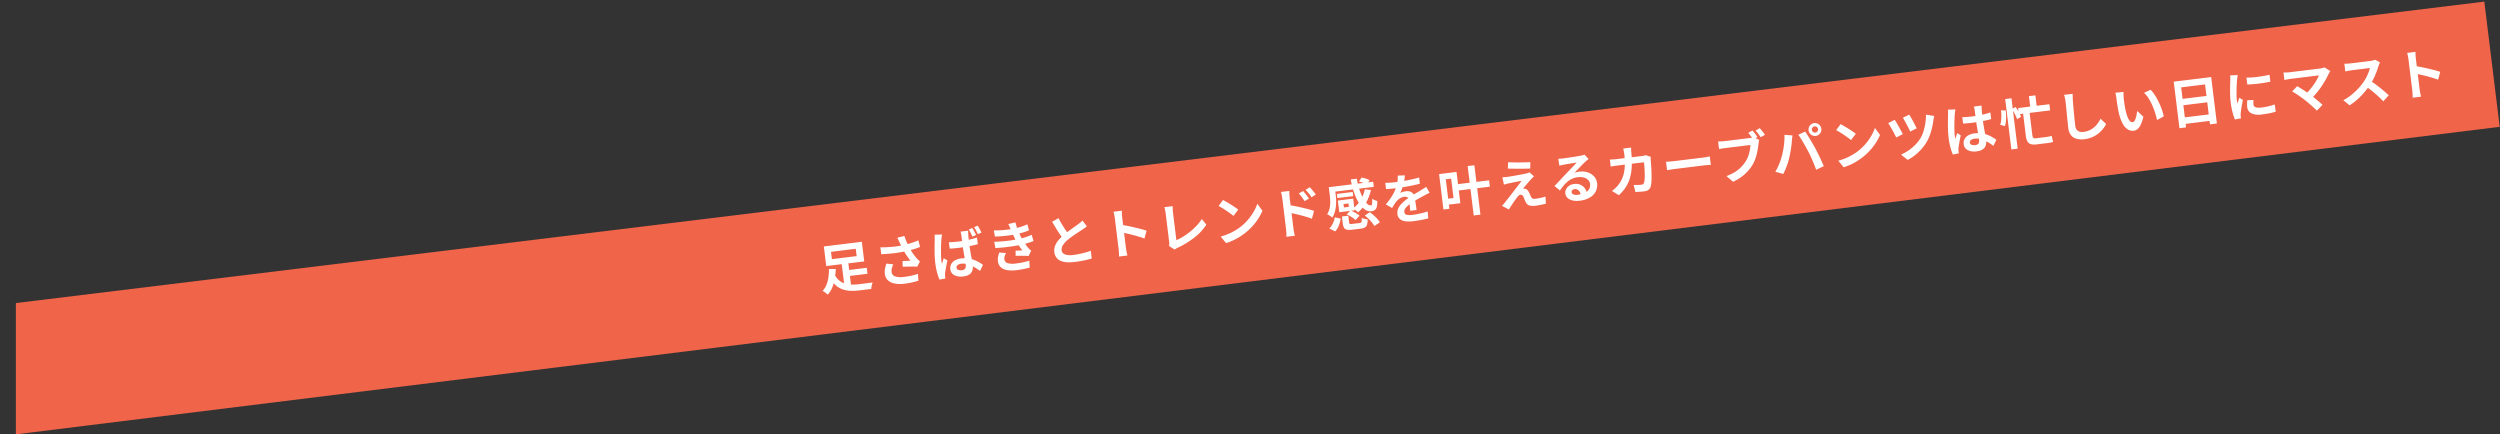 <svg xmlns="http://www.w3.org/2000/svg" width="832.43" height="144.62" viewBox="0 0 832.43 144.62">
  <rect x="0" y="0" width="832.43" height="144.62" fill="#333333" stroke="none"/>
  <g id="グループ_4978" data-name="グループ 4978" transform="translate(4.759 -4586.97)">
    <g id="グループ_4855" data-name="グループ 4855" transform="translate(0 -318.255)">
      <path id="パス_7734" data-name="パス 7734" d="M60.76-.542,888.788,0V42l-833.354.841Z" transform="translate(-59.713 5014.078) rotate(-7)" fill="#f0644a"/>
      <path id="パス_7888" data-name="パス 7888" d="M9,15.276h7.154v2H9ZM5.3,16.289a5.979,5.979,0,0,0,1.27,2.088,5.57,5.57,0,0,0,1.791,1.24,8.314,8.314,0,0,0,2.2.6,18.709,18.709,0,0,0,2.5.161h2.679q.545,0,1.011-.007t.768-.021a3.872,3.872,0,0,0-.3.62,8.059,8.059,0,0,0-.266.774q-.113.394-.173.7H12.938a19.379,19.379,0,0,1-3.07-.228,8.968,8.968,0,0,1-2.6-.819,6.875,6.875,0,0,1-2.12-1.667,9.455,9.455,0,0,1-1.6-2.773Zm2.732-3.761h2.225V21.41l-2.225-.7ZM4.983,8.541V11h8.3V8.541ZM2.833,6.474H15.577v6.583H2.833Zm.777,7.655L5.87,14.4a26.05,26.05,0,0,1-.692,3.032,14.121,14.121,0,0,1-1.183,2.876,7.636,7.636,0,0,1-1.844,2.25,6,6,0,0,0-.452-.5q-.275-.276-.565-.537A6.061,6.061,0,0,0,.617,21.1,6.062,6.062,0,0,0,2.2,19.163a11.08,11.08,0,0,0,.942-2.475A18.289,18.289,0,0,0,3.609,14.129Zm24.411-5.9q-.1-.312-.246-.761t-.32-.9l2.431-.287q.134.693.315,1.384t.4,1.349q.216.658.428,1.238a17.439,17.439,0,0,0,.986,2.19,16.615,16.615,0,0,0,1.007,1.686q.228.334.472.634t.491.574l-1.1,1.612q-.383-.076-.96-.153t-1.249-.152Q30,16.566,29.32,16.5t-1.244-.112l.176-1.9.953.078.953.08q.45.038.725.064-.32-.528-.683-1.191t-.705-1.4q-.342-.732-.624-1.474t-.493-1.366Q28.174,8.666,28.02,8.228Zm-6.554.839q1.683.2,3.154.272t2.752.031q1.281-.041,2.351-.159.813-.1,1.6-.233t1.549-.312q.76-.179,1.458-.389l.279,2.261q-.586.17-1.283.311t-1.436.26q-.739.119-1.459.205-1.806.208-3.983.241T21.5,11.37ZM25.081,15.2a6.043,6.043,0,0,0-.657,1.241,3.369,3.369,0,0,0-.227,1.193,1.723,1.723,0,0,0,.984,1.641,6.327,6.327,0,0,0,2.835.521,25.415,25.415,0,0,0,2.67-.12q1.2-.124,2.145-.316l-.126,2.279q-.764.134-1.979.277a24.262,24.262,0,0,1-2.854.139,9.853,9.853,0,0,1-3.183-.469,4.47,4.47,0,0,1-2.081-1.367,3.368,3.368,0,0,1-.73-2.19,5.584,5.584,0,0,1,.243-1.627,10.988,10.988,0,0,1,.7-1.721Zm19.249-5.043q.784.072,1.565.115t1.583.043q1.658,0,3.3-.145a28.119,28.119,0,0,0,3.037-.425v2.225q-1.416.21-3.057.32t-3.274.124q-.784,0-1.564-.029T44.345,12.3Zm6.851-3.041a5.614,5.614,0,0,0-.077.564q-.027.3-.045.6t-.034.782q-.016.492-.023,1.1T51,11.41q0,1.235.043,2.3t.1,1.974q.061.907.1,1.669t.043,1.406a4.279,4.279,0,0,1-.192,1.307A2.62,2.62,0,0,1,49.405,21.8a4.86,4.86,0,0,1-1.644.243,5.058,5.058,0,0,1-2.955-.761,2.5,2.5,0,0,1-1.083-2.176,2.746,2.746,0,0,1,.49-1.617A3.2,3.2,0,0,1,45.6,16.4a5.281,5.281,0,0,1,2.115-.389,9.14,9.14,0,0,1,2.325.276,8.868,8.868,0,0,1,1.9.728A10.647,10.647,0,0,1,53.477,18q.679.525,1.207,1.009L53.471,20.9a20.44,20.44,0,0,0-2.017-1.681,8.891,8.891,0,0,0-1.936-1.08,5.375,5.375,0,0,0-1.983-.378,2.315,2.315,0,0,0-1.233.3.908.908,0,0,0-.478.807.841.841,0,0,0,.485.8,2.555,2.555,0,0,0,1.19.252,1.715,1.715,0,0,0,.883-.192,1.1,1.1,0,0,0,.462-.557,2.442,2.442,0,0,0,.144-.891q0-.462-.036-1.224t-.083-1.694q-.047-.932-.083-1.946t-.036-1.993q0-1.025-.007-1.867t-.017-1.242q0-.21-.035-.566t-.085-.628ZM42.4,7.309q-.064.178-.156.5t-.168.635q-.076.312-.112.474-.084.367-.191,1.009t-.226,1.443q-.119.8-.216,1.637T41.169,14.6q-.061.751-.061,1.291,0,.258.016.576a5.256,5.256,0,0,0,.061.594q.12-.321.254-.624t.276-.614q.143-.312.267-.6l1.118.874q-.25.743-.513,1.552t-.476,1.531q-.213.722-.317,1.216-.036.18-.068.431a2.774,2.774,0,0,0-.028.4q0,.14.008.347t.022.41l-2.02.138a17.776,17.776,0,0,1-.5-2.428,22.963,22.963,0,0,1-.219-3.322q0-1.014.087-2.115t.212-2.133q.125-1.032.248-1.883l.2-1.375q.05-.378.1-.857t.067-.908ZM52.651,6.4q.176.344.35.789t.336.882q.162.437.264.787l-1.254.417q-.126-.4-.277-.831t-.309-.868a8.1,8.1,0,0,0-.338-.8ZM54.51,5.82q.18.348.361.791t.348.876q.167.433.273.783l-1.24.4q-.192-.584-.444-1.254a11.929,11.929,0,0,0-.526-1.208ZM59.658,8.08q1.979.23,3.641.271t3.093-.061a21.575,21.575,0,0,0,2.362-.316A20.824,20.824,0,0,0,71,7.413l.291,2.06a21.641,21.641,0,0,1-2.115.478q-1.14.2-2.313.3-1.392.1-3.206.093t-3.871-.2Zm-.322,3.773q1.626.148,3.118.2t2.809,0q1.317-.049,2.4-.151a19.328,19.328,0,0,0,2.5-.366q1.045-.236,1.833-.466l.357,2.13q-.806.2-1.786.377t-2.08.309q-1.136.116-2.624.174t-3.129.031q-1.642-.027-3.272-.121Zm6-3.27q-.128-.5-.29-1T64.7,6.556l2.417-.266q.114.859.288,1.673T67.8,9.53q.219.754.445,1.456.218.62.565,1.4t.761,1.561q.414.776.824,1.405a5.406,5.406,0,0,0,.371.484,6.163,6.163,0,0,0,.436.452l-1.088,1.649q-.5-.106-1.256-.212t-1.551-.2q-.8-.093-1.462-.161l.18-1.718,1.213.107q.654.059,1.048.1a21.824,21.824,0,0,1-1.229-2.352q-.511-1.151-.848-2.133-.216-.636-.365-1.1t-.262-.861Q65.468,9.019,65.342,8.583Zm-2.552,7.452a6.379,6.379,0,0,0-.562.923,2.364,2.364,0,0,0-.238,1.067,1.486,1.486,0,0,0,.93,1.438,6.594,6.594,0,0,0,2.717.438q1.27,0,2.413-.1t2.1-.288L70.027,21.8q-.936.148-2.106.241t-2.277.093a11.278,11.278,0,0,1-3.1-.377,4.209,4.209,0,0,1-2.023-1.175,3.1,3.1,0,0,1-.745-2.077A4.5,4.5,0,0,1,60,16.937a11.962,11.962,0,0,1,.557-1.331Zm27.8-5.538q-.4.253-.844.491t-.942.485q-.416.214-1.017.5t-1.3.645q-.695.355-1.394.741t-1.317.783a8.584,8.584,0,0,0-1.808,1.527,2.606,2.606,0,0,0-.689,1.743,1.61,1.61,0,0,0,.937,1.478,6.028,6.028,0,0,0,2.812.513q.932,0,1.989-.086t2.077-.24q1.02-.154,1.811-.344l-.028,2.6q-.759.122-1.653.228t-1.922.162q-1.027.056-2.205.056a14.207,14.207,0,0,1-2.492-.205,6.412,6.412,0,0,1-2-.678,3.512,3.512,0,0,1-1.33-1.265,3.709,3.709,0,0,1-.478-1.95A4.279,4.279,0,0,1,79.31,15.6a6.6,6.6,0,0,1,1.373-1.722,15.883,15.883,0,0,1,1.924-1.492q.64-.434,1.359-.841t1.414-.785q.695-.378,1.293-.7t1.01-.556q.509-.3.907-.55a7.061,7.061,0,0,0,.755-.54ZM81.544,6.65q.438,1.2.934,2.3T83.473,11q.5.949.912,1.707l-2.043,1.2q-.484-.82-1.005-1.85T80.3,9.881q-.518-1.141-1.014-2.3Zm18.607,12.625V8.93q0-.485-.046-1.093a8.8,8.8,0,0,0-.142-1.081h2.812q-.05.469-.105,1.041t-.055,1.133V12.2q0,1.054,0,2.15t0,2.1v2.829q0,.254.021.709t.067.94q.046.485.078.859H99.971q.078-.525.129-1.247T100.152,19.275Zm1.934-7.857q.9.242,2.008.611t2.248.785q1.136.416,2.137.822t1.66.736l-1.02,2.5q-.76-.4-1.679-.807t-1.867-.786q-.949-.383-1.849-.7t-1.639-.565Zm14.827,8.869a2.135,2.135,0,0,0,.2-.6,4.124,4.124,0,0,0,.036-.571V9.353q0-.341-.032-.721t-.071-.729a4.729,4.729,0,0,0-.1-.593h2.826q-.074.509-.124,1.014t-.05,1.024v9.357a16.858,16.858,0,0,0,2.351-.884,22.741,22.741,0,0,0,2.512-1.349,20.84,20.84,0,0,0,2.391-1.72,14.777,14.777,0,0,0,2-2l1.283,2.041a17.689,17.689,0,0,1-4.562,3.826,29.35,29.35,0,0,1-5.89,2.658q-.178.06-.464.168a3.29,3.29,0,0,0-.6.313ZM136.639,7.313q.472.324,1.1.8t1.3,1.02q.669.545,1.264,1.064a13.353,13.353,0,0,1,.979.931L139.452,13q-.352-.38-.906-.9t-1.2-1.08q-.646-.559-1.276-1.059t-1.124-.838ZM134.379,19.3a19.178,19.178,0,0,0,2.656-.557,19.123,19.123,0,0,0,2.3-.821,17.819,17.819,0,0,0,1.938-.976,16.77,16.77,0,0,0,2.81-2.083,18.391,18.391,0,0,0,2.23-2.439,14.056,14.056,0,0,0,1.524-2.472l1.395,2.524a15.932,15.932,0,0,1-1.683,2.422,19.6,19.6,0,0,1-2.258,2.287,19.365,19.365,0,0,1-2.716,1.958A21.825,21.825,0,0,1,140.6,20.2a19.186,19.186,0,0,1-2.247.884,17.382,17.382,0,0,1-2.45.6Zm29.091-11.7q.254.368.56.85t.591.969q.285.487.487.909l-1.557.687q-.264-.575-.5-1.022t-.494-.873q-.257-.425-.6-.879Zm2.359-.982q.272.354.585.822t.609.948q.3.48.5.884l-1.515.743q-.278-.575-.538-1.013t-.526-.842q-.266-.4-.606-.844Zm-9.53,12.91V9.188q0-.485-.046-1.093a8.781,8.781,0,0,0-.142-1.081h2.812q-.05.468-.105,1.041t-.055,1.133v3.269q0,1.054,0,2.15t0,2.1v2.829q0,.25.021.707t.067.942q.046.485.078.859h-2.814q.078-.525.129-1.247T156.3,19.533Zm1.934-7.857q.9.242,2.008.611t2.248.785q1.136.416,2.137.822t1.66.736l-1.02,2.5q-.76-.4-1.679-.807t-1.867-.786q-.949-.383-1.849-.7t-1.639-.565ZM182.3,6.725l1.068-1.2a10.875,10.875,0,0,1,1.371.539,6.28,6.28,0,0,1,1.153.669l-1.124,1.31a7.24,7.24,0,0,0-1.1-.7A9.893,9.893,0,0,0,182.3,6.725Zm-9.165.655H187V9.1H173.137Zm1.381,2.555h5.317v1.382h-5.317Zm.059,2.236h1.73v3.314h-1.73Zm9.363-2.627,2,.477a14.526,14.526,0,0,1-2.121,3.967,12.8,12.8,0,0,1-3.031,2.9,4.4,4.4,0,0,0-.421-.489q-.273-.281-.557-.563a5.884,5.884,0,0,0-.511-.459,9.961,9.961,0,0,0,2.821-2.443A10.771,10.771,0,0,0,183.939,9.545ZM179.7,5.705h2.028a21.22,21.22,0,0,0,.39,3.563,17.878,17.878,0,0,0,.854,3.014,7.78,7.78,0,0,0,1.132,2.073,1.666,1.666,0,0,0,1.209.757q.312,0,.446-.5a9.422,9.422,0,0,0,.206-1.656,5.324,5.324,0,0,0,.788.551,4.25,4.25,0,0,0,.839.389,7.4,7.4,0,0,1-.423,1.958,1.8,1.8,0,0,1-.765.942,2.525,2.525,0,0,1-1.207.259,2.908,2.908,0,0,1-1.752-.6,5.8,5.8,0,0,1-1.474-1.665,12.154,12.154,0,0,1-1.144-2.5,20.3,20.3,0,0,1-.767-3.111A27.907,27.907,0,0,1,179.7,5.705Zm-5.125,6.467h5.141v3.907h-5.141V14.7h3.38V13.55h-3.38Zm.7,5.426h2.137V19.9q0,.376.178.47a2.176,2.176,0,0,0,.819.094h2.437a.979.979,0,0,0,.521-.109.719.719,0,0,0,.252-.456,6.276,6.276,0,0,0,.119-1.052,3.1,3.1,0,0,0,.555.3q.343.15.707.269a6.367,6.367,0,0,0,.65.178,5.9,5.9,0,0,1-.4,1.711,1.582,1.582,0,0,1-.794.838,3.5,3.5,0,0,1-1.407.233h-2.9a5.49,5.49,0,0,1-1.792-.226,1.4,1.4,0,0,1-.855-.762,3.759,3.759,0,0,1-.232-1.463Zm1.664-.487,1.4-1.16a10.018,10.018,0,0,1,1.036.622q.529.36,1,.74a5.34,5.34,0,0,1,.754.726l-1.5,1.288a5.054,5.054,0,0,0-.705-.742q-.448-.4-.962-.786A10.746,10.746,0,0,0,176.944,17.11Zm5.923,1.106,1.8-.91a14.829,14.829,0,0,1,1.161,1.192,16.079,16.079,0,0,1,1.04,1.319,6.323,6.323,0,0,1,.7,1.247l-1.966,1a6.775,6.775,0,0,0-.626-1.235,13.825,13.825,0,0,0-.973-1.359A13.427,13.427,0,0,0,182.867,18.216Zm-10-.637,1.924.681a12.176,12.176,0,0,1-.886,2.191,5.514,5.514,0,0,1-1.478,1.8l-1.794-1.215a5.411,5.411,0,0,0,1.379-1.531A8.016,8.016,0,0,0,172.868,17.579Zm-.746-10.2h1.986v2.762q0,.836-.086,1.8a15.569,15.569,0,0,1-.307,1.971,10.821,10.821,0,0,1-.625,1.945,7.015,7.015,0,0,1-1.04,1.711,3.246,3.246,0,0,0-.445-.46q-.3-.262-.609-.507a3.051,3.051,0,0,0-.525-.348,5.822,5.822,0,0,0,1.108-1.984,10.006,10.006,0,0,0,.446-2.169q.1-1.086.1-1.99Zm25.63-.824q-.1.5-.293,1.272a14.534,14.534,0,0,1-.579,1.742q-.28.663-.649,1.376a11.152,11.152,0,0,1-.758,1.268,2.961,2.961,0,0,1,.6-.2,6.266,6.266,0,0,1,.752-.122,6.845,6.845,0,0,1,.688-.04,2.77,2.77,0,0,1,1.879.65,2.391,2.391,0,0,1,.752,1.913q0,.366.007.885t.023,1.087q.016.568.032,1.114t.016.974h-2.157q.032-.312.048-.731t.025-.889q.009-.47.014-.909t.005-.806a1.4,1.4,0,0,0-.459-1.2,1.679,1.679,0,0,0-1.02-.335,3.482,3.482,0,0,0-1.518.371,4.932,4.932,0,0,0-1.294.875q-.392.4-.793.887t-.865,1.091l-1.93-1.445a25.114,25.114,0,0,0,2.018-2.08,14.986,14.986,0,0,0,1.455-2,12.268,12.268,0,0,0,.971-1.981,11.939,11.939,0,0,0,.443-1.5,8.784,8.784,0,0,0,.211-1.469Zm-6.78,1.666q.7.1,1.592.156t1.577.052q1.186,0,2.6-.056t2.874-.184q1.459-.128,2.767-.358l-.014,2.092q-.95.134-2.058.235t-2.251.164q-1.142.063-2.183.09t-1.857.027q-.368,0-.894-.009t-1.088-.043l-1.066-.066Zm14.259,5.113q-.278.082-.667.215t-.777.275q-.389.142-.695.27-.872.34-2.05.826T198.6,16.058a10.03,10.03,0,0,0-1.375.832,3.6,3.6,0,0,0-.849.841,1.623,1.623,0,0,0-.291.932.988.988,0,0,0,.651,1,3,3,0,0,0,.816.2,9.363,9.363,0,0,0,1.143.061q1.151,0,2.543-.139t2.58-.375l-.074,2.317q-.588.076-1.467.155t-1.828.122q-.948.043-1.809.043a10.569,10.569,0,0,1-2.516-.273,3.6,3.6,0,0,1-1.756-.931,2.473,2.473,0,0,1-.645-1.81,3.372,3.372,0,0,1,.429-1.7,5.231,5.231,0,0,1,1.13-1.365,10.71,10.71,0,0,1,1.535-1.108q.834-.5,1.64-.9.84-.44,1.507-.743t1.249-.552q.581-.249,1.117-.5.527-.228,1.017-.454t.99-.478Zm9.552-1.72h10.607v2.127H214.784Zm4.094-5.583h2.253V22.611h-2.253Zm-8.644,1.491h4.726V18.013h-4.726v-2h2.674v-6.5h-2.674Zm-1.12,0h2V19.408h-2Zm23.3-1.117q.758.138,1.729.274t2,.259q1.032.123,1.975.206t1.636.133l-.291,2.112q-.7-.054-1.647-.155t-1.961-.222q-1.018-.121-2-.255t-1.789-.268Zm7.977,5.713q-.354.248-.642.477t-.533.445q-.314.258-.744.647t-.876.8q-.446.408-.8.749t-.514.519a1.422,1.422,0,0,1,.329.03,1.557,1.557,0,0,1,.363.108,1.3,1.3,0,0,1,.641.413,2.559,2.559,0,0,1,.436.811q.09.232.174.523t.175.58q.091.289.171.532a1.142,1.142,0,0,0,.432.627,1.436,1.436,0,0,0,.832.212q.7,0,1.334-.04t1.188-.118q.555-.078,1.007-.162l-.148,2.365q-.364.058-1.022.121t-1.346.1q-.687.038-1.163.038a4.907,4.907,0,0,1-2-.334,2.065,2.065,0,0,1-1.069-1.21q-.086-.27-.191-.61t-.189-.672q-.084-.333-.15-.55a1.29,1.29,0,0,0-.412-.679.908.908,0,0,0-.549-.2,1.008,1.008,0,0,0-.561.2,3.681,3.681,0,0,0-.61.535q-.188.184-.452.468t-.591.642q-.327.359-.681.772t-.735.868q-.381.454-.755.929l-2.128-1.485.566-.493q.321-.28.68-.625.238-.238.668-.675t1-1q.569-.562,1.194-1.2t1.25-1.262q.625-.628,1.174-1.2t.961-1q-.37.008-.842.036t-.971.063q-.5.035-.985.079t-.905.075q-.419.031-.737.067-.47.032-.868.1t-.689.114l-.208-2.491q.306.018.77.041t.955.019q.262,0,.845-.028l1.356-.059q.772-.035,1.57-.081t1.508-.1q.71-.056,1.154-.11.244-.036.56-.1a2.856,2.856,0,0,0,.455-.113Zm8.729-4.836q.374.046.811.069t.823.023q.284,0,.864-.011l1.306-.026q.727-.015,1.451-.037t1.309-.051q.585-.029.9-.047.561-.05.885-.1a3.634,3.634,0,0,0,.492-.1l1.164,1.609q-.306.2-.626.393t-.63.433q-.362.252-.87.651t-1.067.855l-1.094.89q-.534.433-.968.777a5.244,5.244,0,0,1,.868-.163q.413-.04.84-.04a6.213,6.213,0,0,1,2.745.59,4.911,4.911,0,0,1,1.928,1.606,3.968,3.968,0,0,1,.71,2.332,4.777,4.777,0,0,1-.722,2.578,4.942,4.942,0,0,1-2.166,1.838,8.524,8.524,0,0,1-3.63.68,6.578,6.578,0,0,1-2.243-.36,3.68,3.68,0,0,1-1.573-1.024,2.316,2.316,0,0,1-.575-1.567,2.526,2.526,0,0,1,.405-1.371,2.984,2.984,0,0,1,1.138-1.037,3.5,3.5,0,0,1,1.687-.394,4.106,4.106,0,0,1,2.093.5,3.437,3.437,0,0,1,1.311,1.325,3.855,3.855,0,0,1,.479,1.817l-2.1.274a2.62,2.62,0,0,0-.5-1.587,1.532,1.532,0,0,0-1.268-.606,1.2,1.2,0,0,0-.816.265.785.785,0,0,0-.306.606.92.92,0,0,0,.507.809,2.531,2.531,0,0,0,1.326.308,7.646,7.646,0,0,0,2.545-.366,3.164,3.164,0,0,0,1.538-1.06,2.7,2.7,0,0,0,.512-1.65,2.216,2.216,0,0,0-.493-1.428,3.214,3.214,0,0,0-1.34-.956,5.056,5.056,0,0,0-1.9-.342,6.576,6.576,0,0,0-1.908.263,6.756,6.756,0,0,0-1.637.742,9.731,9.731,0,0,0-1.487,1.154q-.721.675-1.444,1.495l-1.639-1.692q.48-.386,1.091-.887t1.249-1.034q.638-.533,1.208-1.013t.962-.8l.887-.718q.509-.412,1.047-.858l1.024-.851q.486-.4.814-.7-.274,0-.71.024t-.947.037q-.511.017-1.025.039t-.955.049l-.725.045q-.36.018-.759.055t-.711.087Zm24.516-.725q-.032.316-.064.8t-.05.808a32.285,32.285,0,0,1-.449,4.759A16.561,16.561,0,0,1,272,16.608a11.409,11.409,0,0,1-1.781,2.874,14.027,14.027,0,0,1-2.574,2.325l-2.095-1.7a14.051,14.051,0,0,0,1.195-.758,8.137,8.137,0,0,0,1.172-1,9.373,9.373,0,0,0,1.489-1.907,10.413,10.413,0,0,0,.982-2.261,15.573,15.573,0,0,0,.548-2.709,28.576,28.576,0,0,0,.178-3.264q0-.2-.016-.511t-.048-.62q-.032-.311-.068-.523Zm6.113,3.857q-.036.22-.075.507a4.349,4.349,0,0,0-.043.443q-.018.576-.061,1.473t-.124,1.934q-.081,1.037-.2,2.067t-.285,1.9a7.052,7.052,0,0,1-.4,1.429,2.168,2.168,0,0,1-.83,1.032,2.7,2.7,0,0,1-1.477.353q-.773,0-1.553-.048t-1.434-.1l-.283-2.405q.666.114,1.335.18t1.2.066a1.167,1.167,0,0,0,.658-.15,1.031,1.031,0,0,0,.352-.488,4.781,4.781,0,0,0,.278-.941q.124-.6.215-1.337t.156-1.535q.065-.793.092-1.534t.027-1.331h-8.784q-.458,0-1.125.016t-1.246.066V9.656q.575.06,1.217.094t1.151.034h8.327q.35,0,.7-.032t.67-.092Zm4.859,2.248q.328.018.834.05t1.056.048q.55.016,1.006.016h9.669q.636,0,1.2-.048t.92-.066V15.5q-.318-.018-.928-.057T297.18,15.4h-9.673q-.762,0-1.574.03t-1.322.066Zm29.831-6.832q.24.34.5.772t.493.852q.235.42.391.752l-1.5.631q-.18-.374-.406-.789t-.47-.833q-.244-.418-.488-.776Zm2.517-.464q.23.326.5.761T317.98,7q.251.434.421.756l-1.5.641q-.292-.558-.678-1.244a10,10,0,0,0-.76-1.174Zm-.654,3.855a3.473,3.473,0,0,0-.221.6q-.1.35-.175.644-.154.658-.383,1.48t-.557,1.708a16.641,16.641,0,0,1-.767,1.75,11.351,11.351,0,0,1-1,1.622,13.813,13.813,0,0,1-1.887,2.009,14.094,14.094,0,0,1-2.409,1.69A16.268,16.268,0,0,1,305.964,22L304,19.845a15.066,15.066,0,0,0,3.1-1.06,10.866,10.866,0,0,0,2.264-1.443,12.5,12.5,0,0,0,1.692-1.719,8.676,8.676,0,0,0,1.025-1.642,12.911,12.911,0,0,0,.7-1.778,11.032,11.032,0,0,0,.388-1.664h-8.383q-.618,0-1.2.023t-.94.055V8.075q.276.032.661.066t.791.057q.406.023.694.023h8.33q.27,0,.661-.023a3.858,3.858,0,0,0,.745-.115Zm17.8-1.174a1.037,1.037,0,1,0,.3-.736A1,1,0,0,0,334.106,8.05Zm-1.116,0a2.053,2.053,0,0,1,.294-1.08,2.27,2.27,0,0,1,.78-.782,2.128,2.128,0,0,1,2.159,0,2.263,2.263,0,0,1,.782.782,2.128,2.128,0,0,1,0,2.159,2.27,2.27,0,0,1-.782.78,2.127,2.127,0,0,1-2.159,0,2.277,2.277,0,0,1-.78-.78A2.043,2.043,0,0,1,332.99,8.05ZM323.141,15.4q.3-.76.576-1.6t.5-1.721q.224-.886.392-1.776t.244-1.747l2.616.543q-.064.256-.156.6t-.163.666q-.071.325-.111.533-.09.472-.25,1.14t-.371,1.412q-.211.744-.441,1.488t-.47,1.374q-.314.872-.756,1.806t-.933,1.8q-.491.864-.961,1.54l-2.52-1.062a19.644,19.644,0,0,0,1.6-2.462A21.646,21.646,0,0,0,323.141,15.4Zm8.884-.376q-.26-.712-.591-1.522t-.689-1.627q-.358-.817-.7-1.537T329.415,9.1L331.8,8.33q.28.52.637,1.256t.722,1.561q.365.825.707,1.629t.6,1.452q.236.608.523,1.415t.579,1.675q.292.868.551,1.7t.439,1.5l-2.66.864q-.24-1.069-.541-2.162t-.633-2.16Q332.393,15.989,332.025,15.025Zm11.794-7.712q.472.324,1.1.8t1.3,1.02q.669.545,1.264,1.064a13.346,13.346,0,0,1,.979.931L346.632,13q-.352-.38-.906-.9t-1.2-1.08q-.646-.559-1.276-1.059t-1.124-.838ZM341.559,19.3a19.177,19.177,0,0,0,2.656-.557,19.123,19.123,0,0,0,2.3-.821,17.816,17.816,0,0,0,1.938-.976,16.77,16.77,0,0,0,2.81-2.083,18.389,18.389,0,0,0,2.23-2.439,14.056,14.056,0,0,0,1.524-2.472l1.4,2.524a15.935,15.935,0,0,1-1.683,2.422,19.6,19.6,0,0,1-2.258,2.287,19.366,19.366,0,0,1-2.716,1.958,21.823,21.823,0,0,1-1.976,1.049,19.187,19.187,0,0,1-2.247.884,17.381,17.381,0,0,1-2.45.6ZM366.9,6.971q.172.334.434.957t.546,1.352q.284.729.53,1.4t.378,1.11l-2.267.8q-.118-.426-.355-1.081t-.505-1.37q-.268-.715-.537-1.364t-.469-1.064Zm8.215,1.439a6.348,6.348,0,0,0-.265.713q-.117.381-.2.689-.246.979-.674,2.184a23.028,23.028,0,0,1-1.014,2.4,13.43,13.43,0,0,1-1.328,2.185,15.1,15.1,0,0,1-2.1,2.259,17.092,17.092,0,0,1-2.423,1.776,15.441,15.441,0,0,1-2.554,1.245l-2.008-2.026a14.857,14.857,0,0,0,2.521-1,15.18,15.18,0,0,0,2.478-1.566A12.14,12.14,0,0,0,369.65,15.2a10.023,10.023,0,0,0,1.252-2.1,18.737,18.737,0,0,0,.968-2.66,17.428,17.428,0,0,0,.558-2.792Zm-13.223-.325q.2.422.5,1.085t.6,1.408q.3.745.567,1.42t.425,1.135l-2.313.844q-.118-.352-.307-.881t-.432-1.134q-.243-.605-.493-1.2t-.469-1.087q-.219-.49-.369-.782Zm22.423,1.862q.784.072,1.565.115t1.6.043q1.644,0,3.282-.145a25.861,25.861,0,0,0,3.036-.439V11.76q-1.416.21-3.05.32t-3.267.124q-.8,0-1.578-.029t-1.572-.083Zm6.851-3.041q-.036.26-.063.564t-.045.6q-.018.29-.034.782T391,9.946q-.007.6-.007,1.256,0,1.235.043,2.3t.1,1.974q.054.907.1,1.669t.043,1.406a4.213,4.213,0,0,1-.192,1.3,2.744,2.744,0,0,1-.607,1.041,2.713,2.713,0,0,1-1.086.688,4.86,4.86,0,0,1-1.644.243,5.094,5.094,0,0,1-2.955-.754A2.483,2.483,0,0,1,383.7,18.9a2.746,2.746,0,0,1,.49-1.616,3.2,3.2,0,0,1,1.387-1.089,5.318,5.318,0,0,1,2.129-.389,8.881,8.881,0,0,1,4.222,1,10.478,10.478,0,0,1,1.539.977q.679.525,1.207,1.009l-1.227,1.894a19.322,19.322,0,0,0-2-1.681,8.9,8.9,0,0,0-1.936-1.08,5.375,5.375,0,0,0-1.983-.378,2.344,2.344,0,0,0-1.247.3.908.908,0,0,0-.478.807.841.841,0,0,0,.485.8,2.589,2.589,0,0,0,1.2.252,1.722,1.722,0,0,0,.876-.192,1.054,1.054,0,0,0,.462-.557,2.556,2.556,0,0,0,.137-.891q0-.462-.036-1.224t-.083-1.694q-.047-.932-.083-1.946t-.036-1.993q0-1.025-.007-1.867T388.707,8.1q0-.21-.035-.566t-.085-.628Zm-8.785.195q-.064.178-.156.5t-.161.635l-.105.474q-.084.367-.191,1.009t-.226,1.443q-.119.8-.223,1.637t-.165,1.587q-.061.751-.061,1.29,0,.258.016.576a5.258,5.258,0,0,0,.061.594q.12-.321.261-.63t.284-.614q.143-.305.266-.611l1.1.888q-.25.743-.513,1.552t-.469,1.531q-.206.722-.31,1.216-.036.18-.068.431a2.775,2.775,0,0,0-.028.4q0,.14.008.347t.022.4l-2.034.152a17.777,17.777,0,0,1-.5-2.428,22.964,22.964,0,0,1-.219-3.322q0-1.014.087-2.115t.212-2.133q.125-1.032.248-1.883l.2-1.375q.05-.378.1-.857t.067-.908Zm24.823-1.4h2.165v4.86H407.2ZM403.137,9.2h10.5v2.07h-10.5ZM404.57,10.2h2.179v8.463a1.753,1.753,0,0,0,.2.977.932.932,0,0,0,.789.269h3.49q.472,0,1-.048t.878-.112q.032.269.064.65t.08.76q.048.378.09.632a3.916,3.916,0,0,1-.93.136q-.613.034-1.246.034H407.83a4.911,4.911,0,0,1-1.951-.319,1.868,1.868,0,0,1-1.014-1.066,5.6,5.6,0,0,1-.294-2.007Zm-5.332-4.5h2.109V22.6h-2.109Zm-1.83,3.567,1.533.2a16.887,16.887,0,0,1-.081,1.816,15.229,15.229,0,0,1-.283,1.814,6.678,6.678,0,0,1-.528,1.546l-1.511-.669a5.269,5.269,0,0,0,.487-1.347,14.625,14.625,0,0,0,.281-1.676A16.032,16.032,0,0,0,397.408,9.272Zm3.65.033,1.3-.563q.306.542.587,1.172t.5,1.222a6.1,6.1,0,0,1,.3,1.058l-1.391.657a8.431,8.431,0,0,0-.281-1.082q-.2-.612-.462-1.26T401.058,9.3Zm20.708-2.58q-.082.563-.142,1.212t-.092,1.192q-.032.722-.07,1.775t-.072,2.213q-.034,1.16-.054,2.269t-.02,1.941a2.717,2.717,0,0,0,.327,1.436,1.816,1.816,0,0,0,.89.753,3.38,3.38,0,0,0,1.263.225,6.473,6.473,0,0,0,3.7-1.1,7.605,7.605,0,0,0,1.362-1.173,11.25,11.25,0,0,0,1.1-1.4l1.632,1.995a9.845,9.845,0,0,1-2.8,2.708,8.969,8.969,0,0,1-2.228,1.023,9.337,9.337,0,0,1-2.793.393,6.659,6.659,0,0,1-2.56-.452,3.5,3.5,0,0,1-1.69-1.42,4.694,4.694,0,0,1-.6-2.5q0-.728.018-1.674t.047-1.974q.029-1.027.049-2.009t.038-1.777q.018-.795.018-1.25,0-.655-.053-1.277a8.165,8.165,0,0,0-.177-1.155Zm16.887,1.414q-.06.319-.106.733t-.076.809q-.03.394-.034.652,0,.582.005,1.218t.031,1.286q.022.65.08,1.31a16.861,16.861,0,0,0,.359,2.277,4.631,4.631,0,0,0,.616,1.541,1.12,1.12,0,0,0,.946.553.811.811,0,0,0,.608-.342,3.812,3.812,0,0,0,.538-.89,10.064,10.064,0,0,0,.44-1.164q.192-.616.323-1.145l1.812,2.189a14.2,14.2,0,0,1-1.189,2.487,4.287,4.287,0,0,1-1.221,1.333,2.463,2.463,0,0,1-1.359.406,3.043,3.043,0,0,1-1.848-.643,4.952,4.952,0,0,1-1.483-2.1,13.745,13.745,0,0,1-.869-3.858q-.086-.836-.131-1.752t-.056-1.746q-.011-.83-.011-1.372,0-.378-.03-.894a6.393,6.393,0,0,0-.116-.928Zm9.008.4a9.157,9.157,0,0,1,.976,1.5,17.226,17.226,0,0,1,.863,1.895q.393,1.014.7,2.066t.493,2.049a17,17,0,0,1,.257,1.823l-2.375.922q-.1-1.1-.337-2.393a25.1,25.1,0,0,0-.63-2.61,17.806,17.806,0,0,0-.942-2.488,8.451,8.451,0,0,0-1.288-2.011Zm7.988-1.743h12.564V22.371h-2.323V8.975h-8.016V22.4h-2.225Zm1.517,6.047h9.688v2.137h-9.688Zm-.008,6.2h9.708v2.179h-9.708Zm22.68-10.628q.831.112,1.865.161t2.109.035q1.075-.014,2.06-.072t1.71-.138v2.321q-.823.072-1.815.117t-2.032.045q-1.04,0-2.041-.045t-1.842-.117Zm1.438,7.686q-.1.452-.155.8a4.768,4.768,0,0,0-.053.714,1.064,1.064,0,0,0,.14.54,1.093,1.093,0,0,0,.439.407,2.631,2.631,0,0,0,.776.252,6.5,6.5,0,0,0,1.166.089,20.812,20.812,0,0,0,2.273-.117q1.063-.117,2.235-.365l.046,2.433a19.164,19.164,0,0,1-1.991.26q-1.125.094-2.656.094a6.1,6.1,0,0,1-3.456-.788,2.5,2.5,0,0,1-1.133-2.165,7.877,7.877,0,0,1,.079-1.093q.079-.564.233-1.246Zm-4.2-8.887q-.064.178-.156.5t-.17.633q-.078.31-.114.472-.07.367-.184.973t-.231,1.353q-.117.747-.221,1.524t-.172,1.492q-.068.715-.068,1.259,0,.258.014.576a5.656,5.656,0,0,0,.056.594q.138-.307.279-.615t.281-.617q.141-.31.261-.6l1.112.878q-.254.746-.517,1.591t-.467,1.595q-.2.75-.3,1.226-.036.194-.07.45a2.649,2.649,0,0,0-.03.394q0,.14.008.347t.022.4l-2.076.138a17.966,17.966,0,0,1-.485-2.483,24.878,24.878,0,0,1-.215-3.391q0-1.014.085-2.054t.21-2.009q.125-.969.248-1.759t.2-1.314q.05-.378.11-.855T474.548,7Zm30.756,2.446-.342.4a3.028,3.028,0,0,0-.268.358q-.528.862-1.268,1.87t-1.638,2.039q-.9,1.031-1.9,1.982a20.953,20.953,0,0,1-2.057,1.722l-1.794-1.662a14.85,14.85,0,0,0,1.7-1.36q.805-.745,1.5-1.52T503,11.97a12.524,12.524,0,0,0,.891-1.36H494.37q-.356,0-.765.023t-.765.053q-.355.03-.545.062V8.211l.607.08q.369.048.766.071t.7.023h9.982a5.659,5.659,0,0,0,1.683-.2Zm-9.492,8.628q-.4-.4-.91-.875t-1.062-.964q-.553-.489-1.065-.909t-.92-.706L496.27,13.3q.364.264.858.664t1.056.868q.562.468,1.134.97t1.092.994q.6.568,1.234,1.233t1.225,1.3q.587.634,1.013,1.164l-2.119,1.688q-.372-.512-.956-1.191t-1.235-1.394Q498.921,18.875,498.335,18.285ZM524.589,8.8q-.11.156-.31.5a5.306,5.306,0,0,0-.321.627q-.37.848-.921,1.9T521.8,13.923a18.542,18.542,0,0,1-1.467,1.956,27.054,27.054,0,0,1-2.219,2.252,24.892,24.892,0,0,1-2.558,2.03,19.36,19.36,0,0,1-2.745,1.591l-1.864-1.942a16.391,16.391,0,0,0,2.828-1.4,21.318,21.318,0,0,0,2.542-1.838,20.457,20.457,0,0,0,2.011-1.923,14.7,14.7,0,0,0,1.135-1.455,16.8,16.8,0,0,0,.946-1.548,8.02,8.02,0,0,0,.61-1.406H514.9q-.368,0-.79.025t-.782.055l-.558.044V7.8q.253.028.654.06t.808.052q.407.02.667.02h6.348a8.277,8.277,0,0,0,1.1-.067,4.269,4.269,0,0,0,.77-.159Zm-4.027,5.591q.7.564,1.492,1.3t1.561,1.531q.773.793,1.433,1.523t1.1,1.268L524.1,21.8q-.658-.933-1.511-1.92t-1.8-1.971q-.947-.984-1.923-1.854Zm13.569,4.887V8.93q0-.485-.046-1.093a8.8,8.8,0,0,0-.142-1.081h2.812q-.05.469-.105,1.041T536.6,8.93V12.2q0,1.054,0,2.15t0,2.1v2.829q0,.254.021.709t.067.94q.046.485.078.859h-2.814q.078-.525.129-1.247T534.132,19.275Zm1.934-7.857q.9.242,2.008.611t2.248.785q1.136.416,2.137.822t1.661.736l-1.02,2.5q-.76-.4-1.679-.807t-1.867-.786q-.949-.383-1.849-.7t-1.639-.565Z" transform="translate(265.954 4981.205) rotate(-7)" fill="#fff"/>
    </g>
  </g>
</svg>
